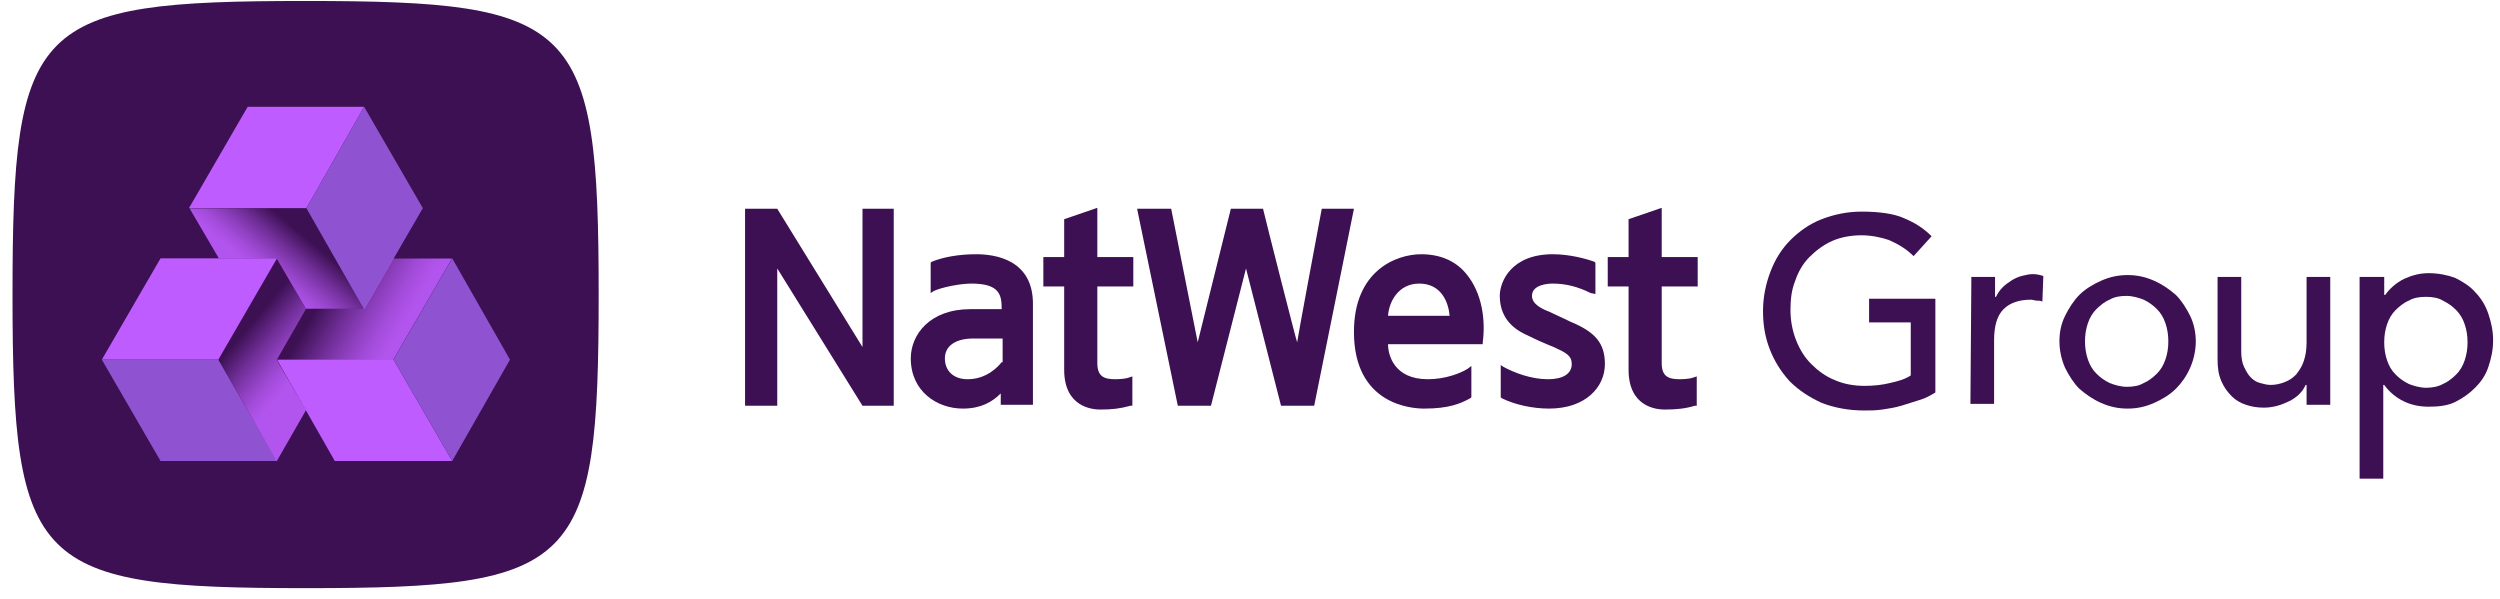 <svg width="192" height="46" viewBox="0 0 192 46" fill="none" xmlns="http://www.w3.org/2000/svg">
<path d="M148.636 22.943V30.144C148.273 30.362 147.909 30.58 147.4 30.726C146.964 30.871 146.455 31.017 146.018 31.162C145.509 31.307 145.073 31.38 144.564 31.453C144.055 31.526 143.618 31.526 143.182 31.526C141.946 31.526 140.855 31.307 139.909 30.944C138.964 30.507 138.164 29.998 137.437 29.271C136.782 28.544 136.273 27.744 135.909 26.798C135.546 25.852 135.4 24.907 135.4 23.889C135.4 22.798 135.619 21.779 135.982 20.834C136.346 19.888 136.855 19.088 137.509 18.434C138.164 17.779 138.964 17.197 139.909 16.834C140.855 16.47 141.873 16.252 142.964 16.252C144.273 16.252 145.437 16.397 146.237 16.761C147.109 17.124 147.764 17.561 148.346 18.143L146.964 19.67C146.382 19.088 145.727 18.724 145.073 18.434C144.418 18.215 143.691 18.07 142.964 18.07C142.164 18.07 141.364 18.215 140.709 18.506C140.055 18.797 139.473 19.234 138.964 19.743C138.455 20.252 138.091 20.907 137.873 21.561C137.582 22.288 137.509 23.016 137.509 23.816C137.509 24.616 137.655 25.416 137.946 26.143C138.237 26.871 138.6 27.453 139.109 27.962C139.618 28.471 140.2 28.907 140.928 29.198C141.582 29.489 142.382 29.634 143.182 29.634C143.909 29.634 144.564 29.562 145.146 29.416C145.8 29.271 146.309 29.125 146.746 28.834V24.761H143.546V22.943H148.636Z" fill="#3C1053"/>
<path d="M151.401 21.27H153.219V22.798H153.292C153.437 22.507 153.583 22.288 153.801 22.07C154.019 21.852 154.237 21.707 154.455 21.561C154.674 21.416 154.964 21.27 155.255 21.198C155.546 21.125 155.837 21.052 156.128 21.052C156.419 21.052 156.71 21.125 156.928 21.198L156.855 23.161C156.71 23.088 156.564 23.088 156.419 23.088C156.273 23.088 156.128 23.016 155.983 23.016C155.11 23.016 154.383 23.234 153.874 23.743C153.364 24.252 153.146 25.052 153.146 26.143V31.017H151.328L151.401 21.27Z" fill="#3C1053"/>
<path d="M158.164 26.216C158.164 25.489 158.31 24.834 158.6 24.252C158.891 23.67 159.255 23.089 159.691 22.652C160.128 22.216 160.709 21.852 161.364 21.561C162.019 21.27 162.673 21.125 163.4 21.125C164.128 21.125 164.782 21.27 165.437 21.561C166.091 21.852 166.6 22.216 167.109 22.652C167.546 23.089 167.909 23.67 168.2 24.252C168.491 24.834 168.637 25.561 168.637 26.216C168.637 26.871 168.491 27.598 168.2 28.253C167.909 28.907 167.546 29.416 167.109 29.853C166.673 30.289 166.091 30.653 165.437 30.944C164.782 31.235 164.128 31.38 163.4 31.38C162.673 31.38 162.019 31.235 161.364 30.944C160.709 30.653 160.2 30.289 159.691 29.853C159.255 29.416 158.891 28.834 158.6 28.253C158.31 27.598 158.164 26.871 158.164 26.216ZM160.128 26.216C160.128 26.725 160.2 27.162 160.346 27.598C160.491 28.034 160.709 28.398 161 28.689C161.291 28.98 161.582 29.198 162.019 29.416C162.382 29.562 162.891 29.707 163.328 29.707C163.837 29.707 164.273 29.635 164.637 29.416C165 29.271 165.364 28.98 165.655 28.689C165.946 28.398 166.164 28.034 166.309 27.598C166.455 27.162 166.528 26.725 166.528 26.216C166.528 25.707 166.455 25.271 166.309 24.834C166.164 24.398 165.946 24.034 165.655 23.743C165.364 23.452 165.073 23.234 164.637 23.016C164.273 22.87 163.764 22.725 163.328 22.725C162.818 22.725 162.382 22.798 162.019 23.016C161.655 23.161 161.291 23.452 161 23.743C160.709 24.034 160.491 24.398 160.346 24.834C160.2 25.271 160.128 25.707 160.128 26.216Z" fill="#3C1053"/>
<path d="M178.963 31.089H177.145V29.562H177.072C176.854 30.071 176.418 30.507 175.836 30.798C175.254 31.089 174.599 31.307 173.872 31.307C173.363 31.307 172.927 31.235 172.49 31.089C172.054 30.944 171.69 30.726 171.399 30.435C171.109 30.144 170.818 29.78 170.599 29.271C170.381 28.762 170.309 28.253 170.309 27.598V21.27H172.127V27.016C172.127 27.453 172.199 27.889 172.345 28.18C172.49 28.471 172.636 28.762 172.854 28.98C173.072 29.198 173.29 29.344 173.581 29.416C173.872 29.489 174.09 29.562 174.381 29.562C174.745 29.562 175.108 29.489 175.472 29.344C175.836 29.198 176.054 29.053 176.345 28.762C176.563 28.471 176.781 28.18 176.927 27.743C177.072 27.307 177.145 26.871 177.145 26.289V21.27H178.963V31.089Z" fill="#3C1053"/>
<path d="M181.29 21.27H183.108V22.652H183.18C183.544 22.143 184.053 21.707 184.635 21.416C185.289 21.125 185.871 20.979 186.526 20.979C187.253 20.979 187.98 21.125 188.562 21.343C189.144 21.634 189.726 21.997 190.089 22.434C190.526 22.87 190.889 23.452 191.107 24.107C191.326 24.761 191.471 25.416 191.471 26.143C191.471 26.871 191.326 27.525 191.107 28.18C190.889 28.834 190.526 29.344 190.089 29.78C189.653 30.216 189.144 30.58 188.562 30.871C187.98 31.162 187.253 31.235 186.526 31.235C185.799 31.235 185.144 31.089 184.562 30.798C183.98 30.507 183.471 30.071 183.108 29.562H183.035V36.762H181.217V21.27H181.29ZM186.308 22.798C185.799 22.798 185.362 22.87 184.999 23.088C184.635 23.234 184.271 23.525 183.98 23.816C183.689 24.107 183.471 24.471 183.326 24.907C183.18 25.343 183.108 25.78 183.108 26.289C183.108 26.798 183.18 27.234 183.326 27.671C183.471 28.107 183.689 28.471 183.98 28.762C184.271 29.053 184.562 29.271 184.999 29.489C185.362 29.634 185.871 29.78 186.308 29.78C186.744 29.78 187.253 29.707 187.617 29.489C187.98 29.344 188.344 29.053 188.635 28.762C188.926 28.471 189.144 28.107 189.289 27.671C189.435 27.234 189.508 26.798 189.508 26.289C189.508 25.78 189.435 25.343 189.289 24.907C189.144 24.471 188.926 24.107 188.635 23.816C188.344 23.525 188.053 23.307 187.617 23.088C187.253 22.87 186.817 22.798 186.308 22.798Z" fill="#3C1053"/>
<path d="M87.038 19.743V21.998H84.275V27.889C84.275 28.907 84.784 29.125 85.656 29.125C86.165 29.125 86.602 29.053 86.747 28.98L86.966 28.907V31.162H86.82C86.02 31.38 85.438 31.453 84.493 31.453C83.838 31.453 81.729 31.235 81.729 28.398V21.998H80.129V21.852C80.129 21.779 80.129 20.979 80.129 20.252V19.743H81.729V16.834L84.275 15.961V19.743H87.038ZM103.983 16.033L100.929 31.162H98.383L95.693 20.616L93.002 31.162H90.456L87.329 16.033H89.947L91.984 26.289L94.529 16.033H97.002C97.22 16.979 99.547 26.143 99.62 26.289C99.62 26.143 101.438 16.397 101.511 16.033H103.983ZM106.601 24.252C106.674 23.161 107.401 21.779 109.001 21.779C110.747 21.779 111.256 23.307 111.329 24.252H106.601ZM109.147 19.525C107.256 19.525 103.983 20.761 103.983 25.489C103.983 31.089 108.42 31.38 109.365 31.38C111.256 31.38 112.129 31.017 112.929 30.58L113.001 30.507V28.107L112.71 28.325C112.129 28.689 110.965 29.125 109.656 29.125C107.038 29.125 106.601 27.234 106.601 26.434H113.874V26.289C114.092 24.689 113.874 22.507 112.565 20.979C111.765 20.034 110.601 19.525 109.147 19.525ZM123.256 27.962C123.256 29.707 121.801 31.38 118.965 31.38C117.728 31.38 116.347 31.089 115.328 30.58L115.256 30.507V28.034L115.474 28.18C116.274 28.616 117.583 29.125 118.892 29.125C120.056 29.125 120.71 28.689 120.71 27.962C120.71 27.307 120.274 27.089 119.328 26.652L118.965 26.507C118.456 26.289 118.092 26.143 117.365 25.78C116.71 25.489 115.183 24.761 115.183 22.725C115.183 21.634 116.056 19.525 119.256 19.525C120.565 19.525 121.874 19.888 122.456 20.107L122.528 20.179V22.579L122.165 22.507C121.147 21.998 120.201 21.779 119.256 21.779C118.892 21.779 117.656 21.852 117.656 22.725C117.656 23.38 118.456 23.743 119.037 23.961L119.183 24.034C119.619 24.252 119.983 24.398 120.274 24.543L120.565 24.689C122.528 25.489 123.256 26.362 123.256 27.962ZM66.166 16.033H68.639V31.162H66.239L59.693 20.616V31.162H57.221V16.033H59.693L66.239 26.652V16.033H66.166ZM127.619 21.998V27.889C127.619 28.907 128.128 29.125 129.001 29.125C129.51 29.125 129.946 29.053 130.092 28.98L130.31 28.907V31.162H130.164C129.437 31.38 128.783 31.453 127.837 31.453C127.183 31.453 125.074 31.235 125.074 28.398V21.998H123.474V21.852C123.474 21.779 123.474 20.979 123.474 20.252V19.743H125.074V16.834L127.619 15.961V19.743H130.383V21.998H127.619ZM76.929 27.816C76.638 28.18 75.766 29.125 74.311 29.125C73.22 29.125 72.566 28.471 72.566 27.525C72.566 26.58 73.366 25.998 74.748 25.998H77.002V27.816H76.929ZM74.966 19.525C73.657 19.525 72.42 19.743 71.548 20.107L71.475 20.179V22.507L71.693 22.361C72.275 22.07 73.729 21.779 74.602 21.779C76.784 21.779 76.929 22.652 76.929 23.743H74.529C71.402 23.743 69.948 25.707 69.948 27.525C69.948 30.071 71.984 31.38 73.948 31.38C75.329 31.38 76.202 30.871 76.857 30.216V31.089H79.329V23.452C79.402 19.888 76.347 19.525 74.966 19.525Z" fill="#3C1053"/>
<path d="M45.978 22.622C45.978 43.569 44.378 45.17 23.506 45.17C2.634 45.17 0.961 43.569 0.961 22.622C0.961 1.675 2.561 0.075 23.433 0.075C44.305 0.075 45.978 1.675 45.978 22.622Z" fill="#3C1053"/>
<path d="M30.221 27.622H21.275L25.712 35.405H34.73L30.221 27.622Z" fill="#BF5CFF"/>
<path d="M27.966 8.202H19.021L14.512 15.985H23.53L27.966 8.202Z" fill="#BF5CFF"/>
<path d="M16.766 27.622L21.275 19.84H12.329L7.82 27.622H16.766Z" fill="#BF5CFF"/>
<path d="M34.73 19.84L39.166 27.622L34.73 35.405L30.221 27.622L34.73 19.84Z" fill="#8F52D1"/>
<path d="M23.529 15.985L27.966 23.767L32.474 15.985L27.966 8.202L23.529 15.985Z" fill="#8F52D1"/>
<path d="M21.275 35.405H12.329L7.82 27.622H16.766L21.275 35.405Z" fill="#8F52D1"/>
<path d="M30.197 19.858L27.943 23.713H23.506L21.252 27.641H30.197L34.706 19.858H30.197Z" fill="url(#paint0_linear_1335_990)"/>
<path d="M16.815 19.858H21.251L23.506 23.713H27.942L23.506 16.003H14.56L16.815 19.858Z" fill="url(#paint1_linear_1335_990)"/>
<path d="M23.505 31.496L21.251 27.641L23.505 23.713L21.251 19.858L16.814 27.641L21.251 35.423L23.505 31.496Z" fill="url(#paint2_linear_1335_990)"/>
<defs>
<linearGradient id="paint0_linear_1335_990" x1="24.618" y1="23.1" x2="30.218" y2="26.338" gradientUnits="userSpaceOnUse">
<stop stop-color="#BF5CFF" stop-opacity="0"/>
<stop offset="0.1" stop-color="#BF5CFF" stop-opacity="0.12"/>
<stop offset="0.35" stop-color="#BF5CFF" stop-opacity="0.4"/>
<stop offset="0.57" stop-color="#BF5CFF" stop-opacity="0.61"/>
<stop offset="0.76" stop-color="#BF5CFF" stop-opacity="0.77"/>
<stop offset="0.91" stop-color="#BF5CFF" stop-opacity="0.86"/>
<stop offset="1" stop-color="#BF5CFF" stop-opacity="0.9"/>
</linearGradient>
<linearGradient id="paint1_linear_1335_990" x1="24.097" y1="18.724" x2="21.243" y2="22.131" gradientUnits="userSpaceOnUse">
<stop stop-color="#BF5CFF" stop-opacity="0"/>
<stop offset="0.1" stop-color="#BF5CFF" stop-opacity="0.12"/>
<stop offset="0.35" stop-color="#BF5CFF" stop-opacity="0.4"/>
<stop offset="0.57" stop-color="#BF5CFF" stop-opacity="0.61"/>
<stop offset="0.76" stop-color="#BF5CFF" stop-opacity="0.77"/>
<stop offset="0.91" stop-color="#BF5CFF" stop-opacity="0.86"/>
<stop offset="1" stop-color="#BF5CFF" stop-opacity="0.9"/>
</linearGradient>
<linearGradient id="paint2_linear_1335_990" x1="19.81" y1="24.204" x2="23.811" y2="27.567" gradientUnits="userSpaceOnUse">
<stop stop-color="#BF5CFF" stop-opacity="0"/>
<stop offset="0.1" stop-color="#BF5CFF" stop-opacity="0.12"/>
<stop offset="0.35" stop-color="#BF5CFF" stop-opacity="0.4"/>
<stop offset="0.57" stop-color="#BF5CFF" stop-opacity="0.61"/>
<stop offset="0.76" stop-color="#BF5CFF" stop-opacity="0.77"/>
<stop offset="0.91" stop-color="#BF5CFF" stop-opacity="0.86"/>
<stop offset="1" stop-color="#BF5CFF" stop-opacity="0.9"/>
</linearGradient>
</defs>
</svg>
